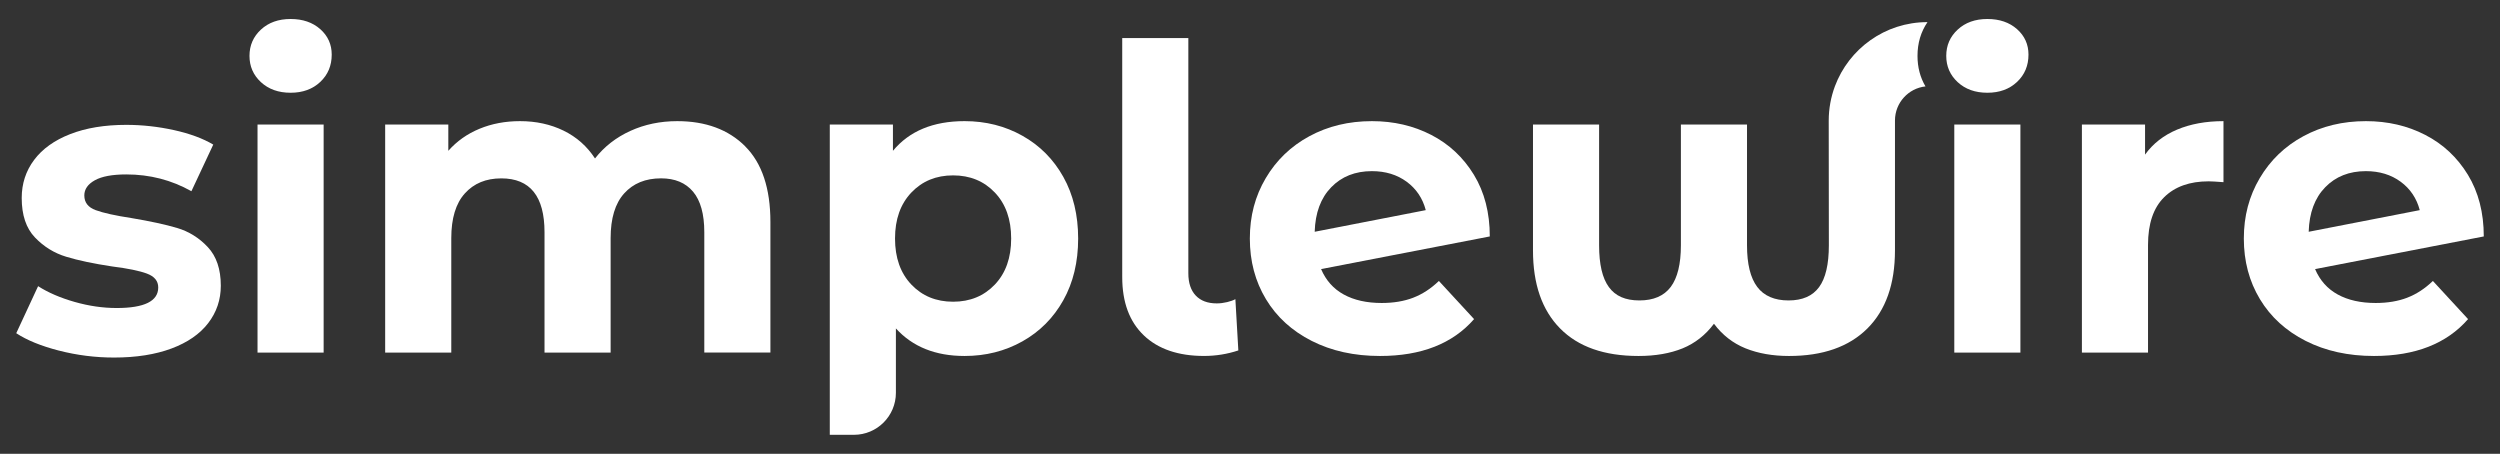 <?xml version="1.0" encoding="UTF-8"?><svg id="Layer_1" xmlns="http://www.w3.org/2000/svg" viewBox="0 0 920 167"><rect x="0" y="0" width="920" height="167" fill="#333333" stroke="none"/><defs><style>.cls-1{fill:#fff;}</style></defs><path class="cls-1" d="M96.02,30.23c-2.81-2.6-4.21-5.82-4.21-9.67s1.4-7.07,4.21-9.67c2.81-2.6,6.45-3.9,10.92-3.9s8.11,1.25,10.92,3.74c2.81,2.5,4.21,5.62,4.21,9.36,0,4.06-1.4,7.41-4.21,10.06-2.81,2.65-6.45,3.98-10.92,3.98s-8.11-1.3-10.92-3.9Zm-1.25,15.6h24.33v83.92h-24.33V45.83Z"/><path class="cls-1" d="M274.23,53.86c6.19,6.19,9.28,15.47,9.28,27.84v48.04h-24.33v-44.3c0-6.65-1.38-11.62-4.13-14.9-2.76-3.28-6.68-4.91-11.78-4.91-5.72,0-10.24,1.85-13.57,5.54-3.33,3.69-4.99,9.18-4.99,16.46v42.12h-24.33v-44.3c0-13.2-5.3-19.81-15.91-19.81-5.62,0-10.09,1.85-13.41,5.54-3.33,3.69-4.99,9.18-4.99,16.46v42.12h-24.33V45.83h23.24v9.67c3.12-3.53,6.94-6.24,11.47-8.11,4.52-1.87,9.49-2.81,14.9-2.81,5.93,0,11.28,1.17,16.07,3.51,4.78,2.34,8.63,5.75,11.54,10.22,3.43-4.37,7.77-7.75,13.02-10.14,5.25-2.39,11-3.59,17.24-3.59,10.5,0,18.85,3.1,25.04,9.28Z"/><path class="cls-1" d="M376.25,49.96c6.4,3.59,11.41,8.63,15.05,15.13,3.64,6.5,5.46,14.07,5.46,22.7s-1.82,16.2-5.46,22.7c-3.64,6.5-8.66,11.54-15.05,15.13-6.4,3.59-13.49,5.38-21.29,5.38-10.71,0-19.13-3.38-25.27-10.14v23.7c0,8.54-6.92,15.45-15.45,15.45h-8.88s0-114.18,0-114.18h23.24v9.67c6.03-7.28,14.82-10.92,26.36-10.92,7.8,0,14.9,1.79,21.29,5.38Zm-10.14,54.75c4-4.21,6-9.86,6-16.93s-2-12.71-6-16.92c-4-4.21-9.13-6.32-15.37-6.32s-11.36,2.1-15.37,6.32c-4,4.21-6,9.86-6,16.92s2,12.72,6,16.93c4,4.21,9.12,6.32,15.37,6.32s11.36-2.11,15.37-6.32Z"/><path class="cls-1" d="M420.94,123.43c-5.3-5.04-7.96-12.19-7.96-21.45V14.01h24.33V100.58c0,3.53,.91,6.27,2.73,8.19,1.82,1.92,4.39,2.88,7.72,2.88,1.25,0,2.52-.16,3.82-.47,1.3-.31,2.31-.68,3.04-1.09l1.09,18.87c-4.06,1.35-8.27,2.03-12.63,2.03-9.46,0-16.85-2.52-22.15-7.56Z"/><path class="cls-1" d="M520.07,109.55c3.38-1.3,6.53-3.35,9.44-6.16l12.95,14.04c-7.9,9.05-19.45,13.57-34.63,13.57-9.46,0-17.84-1.85-25.11-5.54-7.28-3.69-12.9-8.81-16.85-15.36-3.95-6.55-5.93-13.98-5.93-22.31s1.95-15.62,5.85-22.23c3.9-6.6,9.25-11.75,16.07-15.44,6.81-3.69,14.48-5.54,23.01-5.54,8.01,0,15.29,1.69,21.84,5.07,6.55,3.38,11.78,8.27,15.68,14.66,3.9,6.39,5.85,13.96,5.85,22.7l-62.08,12.01c1.77,4.16,4.55,7.28,8.35,9.36,3.79,2.08,8.45,3.12,13.96,3.12,4.37,0,8.24-.65,11.62-1.95Zm-30.18-40.64c-3.85,3.95-5.88,9.41-6.08,16.38l40.87-7.96c-1.15-4.37-3.49-7.85-7.02-10.45-3.54-2.6-7.8-3.9-12.79-3.9-6.14,0-11.13,1.97-14.98,5.93Z"/><path class="cls-1" d="M709.32,8.14h-.06c-15.59,0-28.87,9.82-34.02,23.62-1.46,3.94-2.27,8.2-2.27,12.64l.05,45.87c0,6.99-1.2,12.1-3.59,15.38-2.41,3.28-6.14,4.91-11.25,4.91s-9.04-1.65-11.52-4.98c-2.51-3.33-3.76-8.43-3.76-15.31V45.84h-24.33v44.43c0,6.88-1.25,11.98-3.73,15.31-2.51,3.33-6.36,4.98-11.55,4.98s-8.84-1.63-11.22-4.91c-2.41-3.28-3.6-8.39-3.6-15.38V45.84h-24.33v46.32c0,12.38,3.31,21.95,9.97,28.7,6.66,6.76,16.28,10.14,28.87,10.14,6.24,0,11.64-.95,16.23-2.81,4.56-1.87,8.41-4.89,11.53-9.05,3.11,4.16,6.99,7.18,11.62,9.05,4.63,1.86,9.97,2.81,15.99,2.81,12.47,0,22.09-3.38,28.87-10.14,6.75-6.75,10.13-16.32,10.13-28.7V44.3c.02-6.48,4.94-11.82,11.23-12.5-1.96-3.31-2.94-7.06-2.94-11.24,0-4.69,1.23-8.83,3.68-12.42Z"/><path class="cls-1" d="M720.43,30.23c-2.81-2.6-4.21-5.82-4.21-9.67s1.4-7.07,4.21-9.67,6.45-3.9,10.92-3.9,8.11,1.25,10.92,3.74c2.81,2.5,4.21,5.62,4.21,9.36,0,4.06-1.4,7.41-4.21,10.06-2.81,2.65-6.45,3.98-10.92,3.98s-8.11-1.3-10.92-3.9Zm-1.25,15.6h24.33v83.92h-24.33V45.83Z"/><path class="cls-1" d="M801.16,47.7c4.94-2.08,10.63-3.12,17.08-3.12v22.46c-2.7-.21-4.52-.31-5.46-.31-6.97,0-12.43,1.95-16.38,5.85-3.95,3.9-5.93,9.75-5.93,17.55v39.62h-24.33V45.83h23.24v11.07c2.91-4.06,6.84-7.12,11.78-9.2Z"/><path class="cls-1" d="M885.86,109.55c3.38-1.3,6.53-3.35,9.44-6.16l12.95,14.04c-7.9,9.05-19.45,13.57-34.63,13.57-9.46,0-17.84-1.85-25.11-5.54-7.28-3.69-12.9-8.81-16.85-15.36-3.95-6.55-5.93-13.98-5.93-22.31s1.95-15.62,5.85-22.23c3.9-6.6,9.25-11.75,16.07-15.44,6.81-3.69,14.48-5.54,23.01-5.54,8.01,0,15.29,1.69,21.84,5.07,6.55,3.38,11.78,8.27,15.68,14.66,3.9,6.39,5.85,13.96,5.85,22.7l-62.08,12.01c1.77,4.16,4.55,7.28,8.35,9.36,3.79,2.08,8.45,3.12,13.96,3.12,4.37,0,8.24-.65,11.62-1.95Zm-30.18-40.64c-3.85,3.95-5.88,9.41-6.08,16.38l40.87-7.96c-1.15-4.37-3.49-7.85-7.02-10.45-3.54-2.6-7.8-3.9-12.79-3.9-6.14,0-11.13,1.97-14.98,5.93Z"/><path class="cls-1" d="M21.75,129.04c-6.6-1.7-11.85-3.84-15.77-6.42l8.04-17.31c3.71,2.37,8.19,4.3,13.45,5.8,5.26,1.5,10.41,2.24,15.46,2.24,10.2,0,15.3-2.52,15.3-7.57,0-2.37-1.39-4.07-4.17-5.1-2.78-1.03-7.06-1.91-12.83-2.63-6.8-1.03-12.42-2.21-16.85-3.56-4.43-1.34-8.27-3.71-11.52-7.11-3.25-3.4-4.87-8.24-4.87-14.53,0-5.26,1.52-9.92,4.56-13.99,3.04-4.07,7.47-7.24,13.29-9.51,5.82-2.27,12.7-3.4,20.64-3.4,5.87,0,11.72,.65,17.55,1.93,5.82,1.29,10.64,3.07,14.45,5.33l-8.04,17.16c-7.32-4.12-15.3-6.18-23.96-6.18-5.15,0-9.02,.72-11.59,2.16-2.58,1.44-3.86,3.3-3.86,5.57,0,2.58,1.39,4.38,4.17,5.41,2.78,1.03,7.21,2.01,13.29,2.94,6.8,1.14,12.37,2.35,16.7,3.63,4.33,1.29,8.09,3.63,11.28,7.03,3.19,3.4,4.79,8.14,4.79,14.22,0,5.15-1.55,9.74-4.64,13.76-3.09,4.02-7.6,7.14-13.53,9.35-5.93,2.21-12.96,3.32-21.1,3.32-6.91,0-13.66-.85-20.25-2.55Z"/></svg>